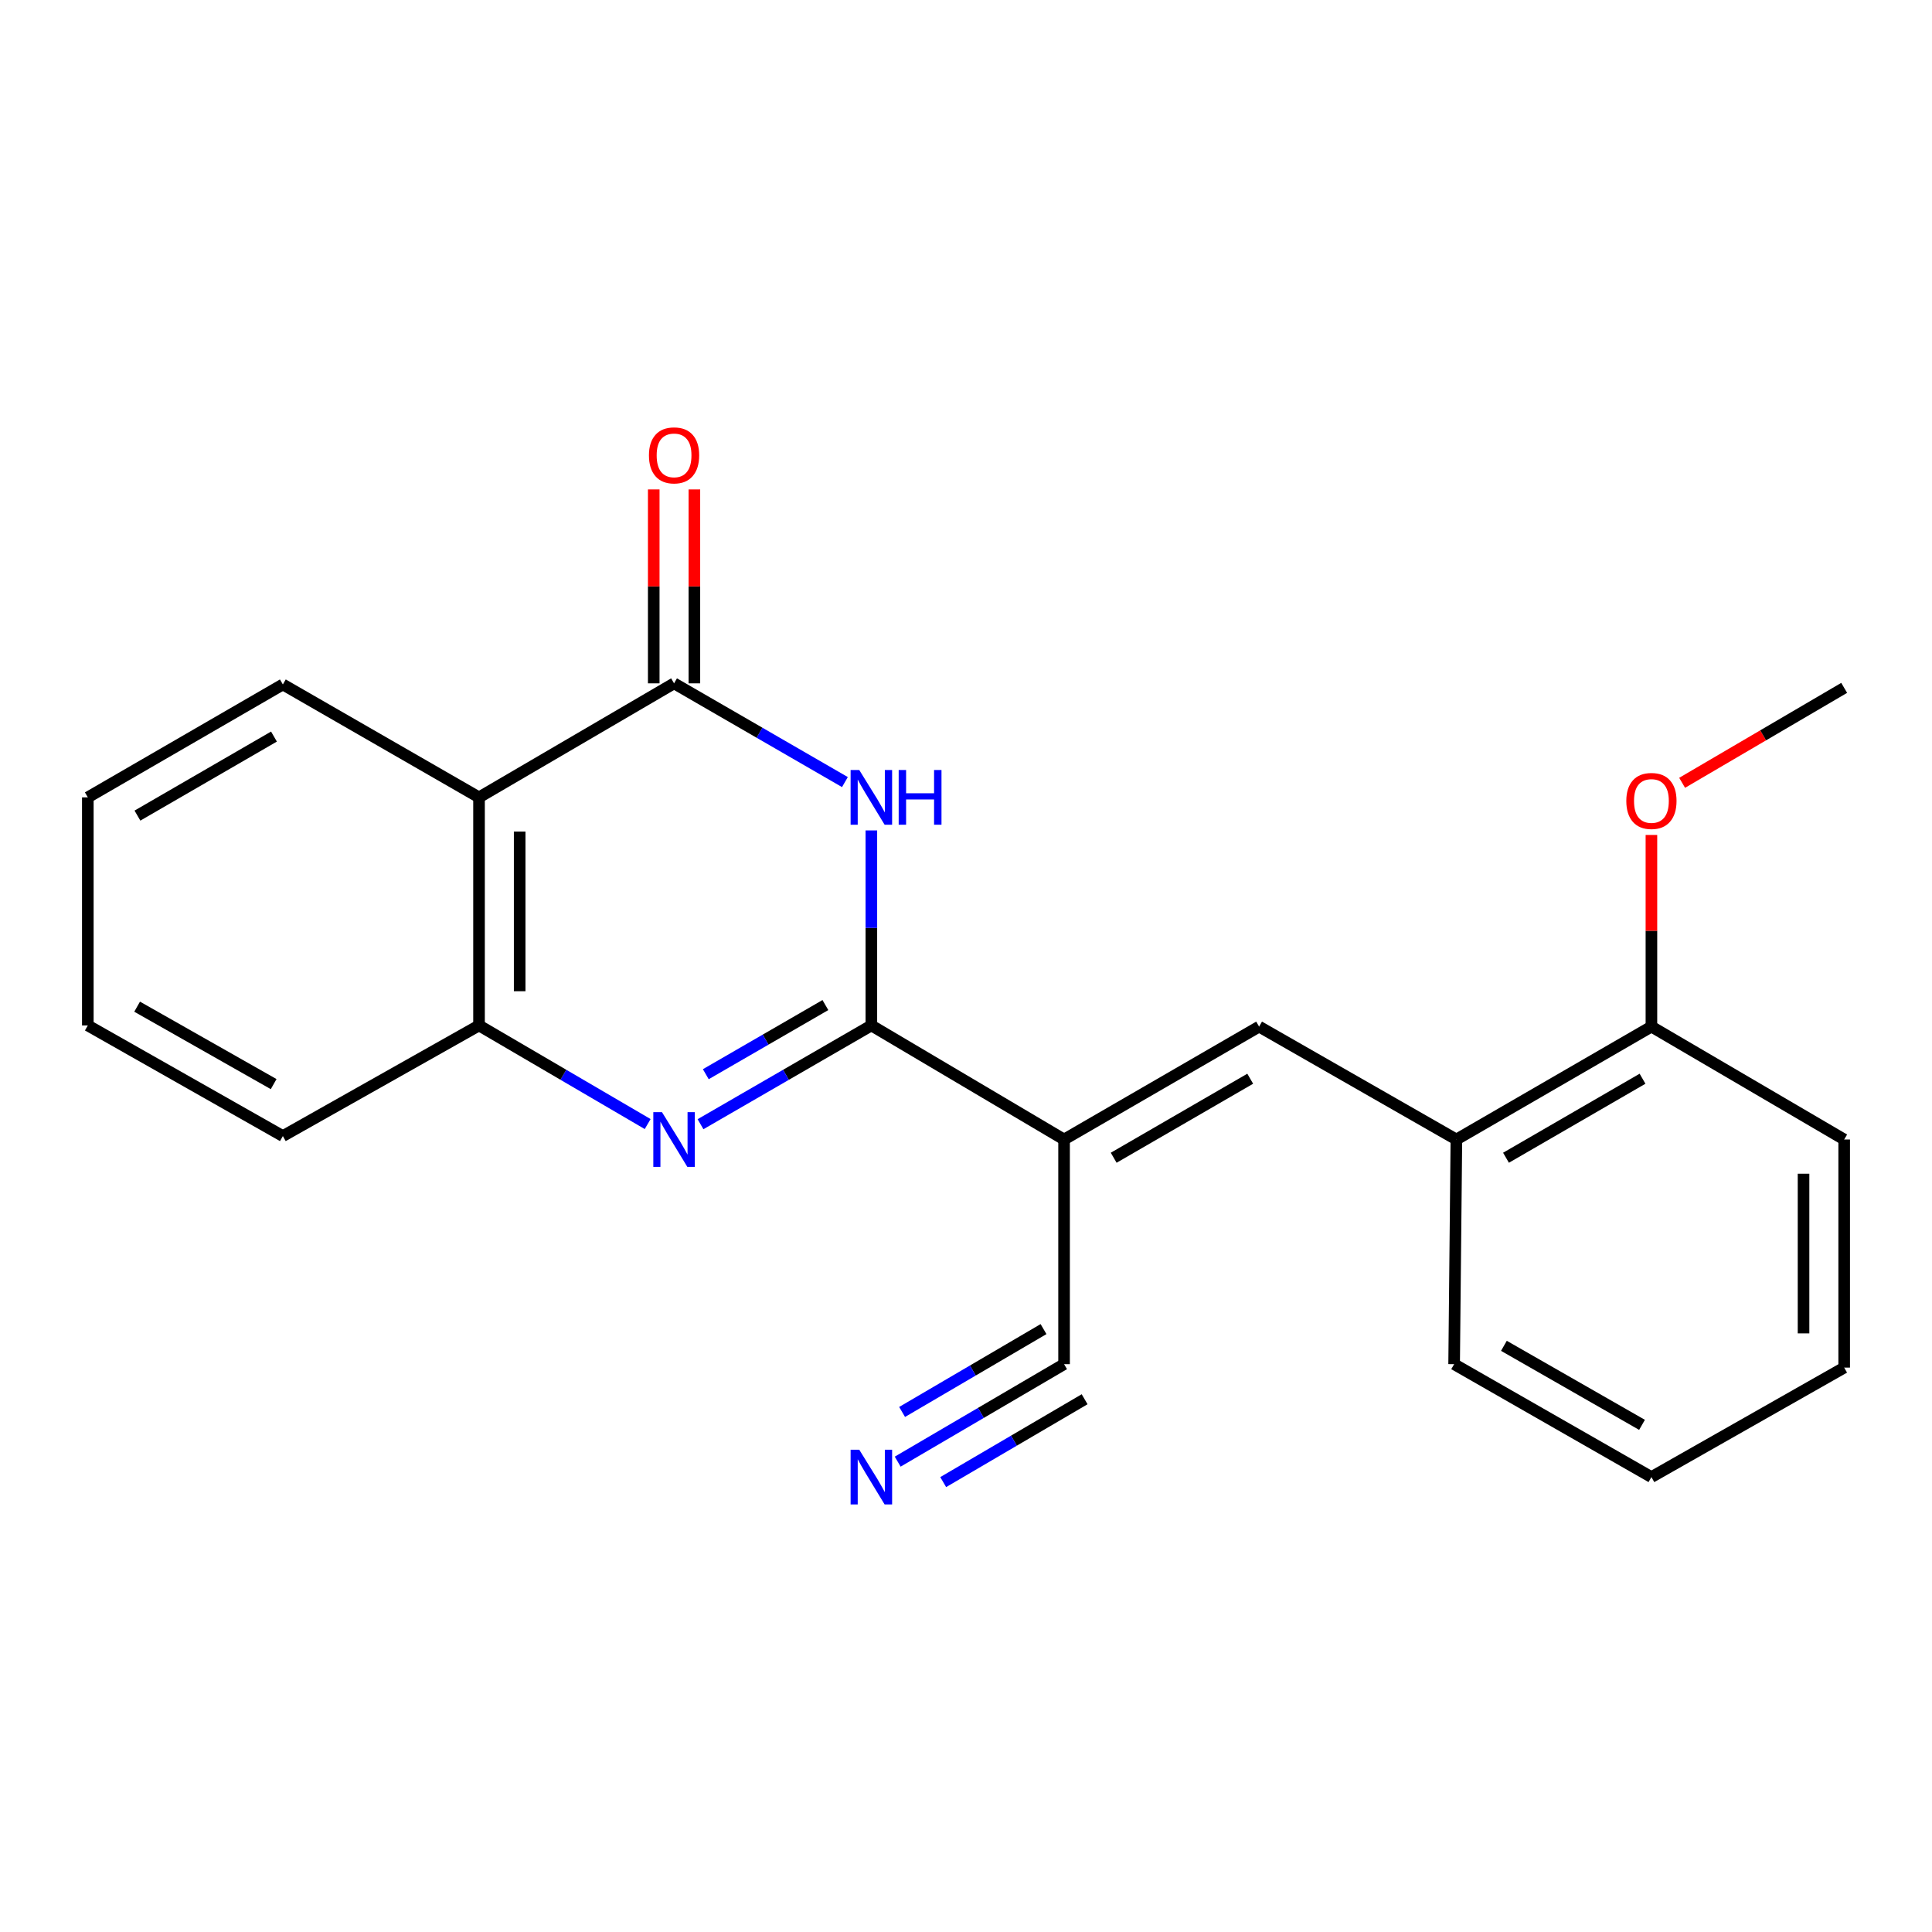 <?xml version='1.0' encoding='iso-8859-1'?>
<svg version='1.1' baseProfile='full'
              xmlns='http://www.w3.org/2000/svg'
                      xmlns:rdkit='http://www.rdkit.org/xml'
                      xmlns:xlink='http://www.w3.org/1999/xlink'
                  xml:space='preserve'
width='1000px' height='1000px' viewBox='0 0 1000 1000'>
<!-- END OF HEADER -->
<rect style='opacity:1.0;fill:#FFFFFF;stroke:none' width='1000' height='1000' x='0' y='0'> </rect>
<path class='bond-0' d='M 451.014,530.766 L 451.014,480.296' style='fill:none;fill-rule:evenodd;stroke:#000000;stroke-width:6px;stroke-linecap:butt;stroke-linejoin:miter;stroke-opacity:1' />
<path class='bond-0' d='M 451.014,480.296 L 451.014,429.826' style='fill:none;fill-rule:evenodd;stroke:#0000FF;stroke-width:6px;stroke-linecap:butt;stroke-linejoin:miter;stroke-opacity:1' />
<path class='bond-1' d='M 451.014,530.766 L 406.799,556.328' style='fill:none;fill-rule:evenodd;stroke:#000000;stroke-width:6px;stroke-linecap:butt;stroke-linejoin:miter;stroke-opacity:1' />
<path class='bond-1' d='M 406.799,556.328 L 362.583,581.89' style='fill:none;fill-rule:evenodd;stroke:#0000FF;stroke-width:6px;stroke-linecap:butt;stroke-linejoin:miter;stroke-opacity:1' />
<path class='bond-1' d='M 427.22,520.221 L 396.269,538.114' style='fill:none;fill-rule:evenodd;stroke:#000000;stroke-width:6px;stroke-linecap:butt;stroke-linejoin:miter;stroke-opacity:1' />
<path class='bond-1' d='M 396.269,538.114 L 365.318,556.007' style='fill:none;fill-rule:evenodd;stroke:#0000FF;stroke-width:6px;stroke-linecap:butt;stroke-linejoin:miter;stroke-opacity:1' />
<path class='bond-2' d='M 451.014,530.766 L 550.762,589.804' style='fill:none;fill-rule:evenodd;stroke:#000000;stroke-width:6px;stroke-linecap:butt;stroke-linejoin:miter;stroke-opacity:1' />
<path class='bond-3' d='M 437.326,404.804 L 393.11,379.252' style='fill:none;fill-rule:evenodd;stroke:#0000FF;stroke-width:6px;stroke-linecap:butt;stroke-linejoin:miter;stroke-opacity:1' />
<path class='bond-3' d='M 393.11,379.252 L 348.894,353.7' style='fill:none;fill-rule:evenodd;stroke:#000000;stroke-width:6px;stroke-linecap:butt;stroke-linejoin:miter;stroke-opacity:1' />
<path class='bond-6' d='M 335.23,581.813 L 291.586,556.29' style='fill:none;fill-rule:evenodd;stroke:#0000FF;stroke-width:6px;stroke-linecap:butt;stroke-linejoin:miter;stroke-opacity:1' />
<path class='bond-6' d='M 291.586,556.29 L 247.942,530.766' style='fill:none;fill-rule:evenodd;stroke:#000000;stroke-width:6px;stroke-linecap:butt;stroke-linejoin:miter;stroke-opacity:1' />
<path class='bond-5' d='M 550.762,589.804 L 651.714,531.374' style='fill:none;fill-rule:evenodd;stroke:#000000;stroke-width:6px;stroke-linecap:butt;stroke-linejoin:miter;stroke-opacity:1' />
<path class='bond-5' d='M 576.444,599.248 L 647.11,558.347' style='fill:none;fill-rule:evenodd;stroke:#000000;stroke-width:6px;stroke-linecap:butt;stroke-linejoin:miter;stroke-opacity:1' />
<path class='bond-7' d='M 550.762,589.804 L 550.762,706.09' style='fill:none;fill-rule:evenodd;stroke:#000000;stroke-width:6px;stroke-linecap:butt;stroke-linejoin:miter;stroke-opacity:1' />
<path class='bond-10' d='M 359.413,353.7 L 359.413,303.513' style='fill:none;fill-rule:evenodd;stroke:#000000;stroke-width:6px;stroke-linecap:butt;stroke-linejoin:miter;stroke-opacity:1' />
<path class='bond-10' d='M 359.413,303.513 L 359.413,253.326' style='fill:none;fill-rule:evenodd;stroke:#FF0000;stroke-width:6px;stroke-linecap:butt;stroke-linejoin:miter;stroke-opacity:1' />
<path class='bond-10' d='M 338.374,353.7 L 338.374,303.513' style='fill:none;fill-rule:evenodd;stroke:#000000;stroke-width:6px;stroke-linecap:butt;stroke-linejoin:miter;stroke-opacity:1' />
<path class='bond-10' d='M 338.374,303.513 L 338.374,253.326' style='fill:none;fill-rule:evenodd;stroke:#FF0000;stroke-width:6px;stroke-linecap:butt;stroke-linejoin:miter;stroke-opacity:1' />
<path class='bond-22' d='M 348.894,353.7 L 247.942,412.715' style='fill:none;fill-rule:evenodd;stroke:#000000;stroke-width:6px;stroke-linecap:butt;stroke-linejoin:miter;stroke-opacity:1' />
<path class='bond-4' d='M 247.942,412.715 L 247.942,530.766' style='fill:none;fill-rule:evenodd;stroke:#000000;stroke-width:6px;stroke-linecap:butt;stroke-linejoin:miter;stroke-opacity:1' />
<path class='bond-4' d='M 268.981,430.422 L 268.981,513.058' style='fill:none;fill-rule:evenodd;stroke:#000000;stroke-width:6px;stroke-linecap:butt;stroke-linejoin:miter;stroke-opacity:1' />
<path class='bond-12' d='M 247.942,412.715 L 146.406,354.273' style='fill:none;fill-rule:evenodd;stroke:#000000;stroke-width:6px;stroke-linecap:butt;stroke-linejoin:miter;stroke-opacity:1' />
<path class='bond-9' d='M 651.714,531.374 L 753.823,589.804' style='fill:none;fill-rule:evenodd;stroke:#000000;stroke-width:6px;stroke-linecap:butt;stroke-linejoin:miter;stroke-opacity:1' />
<path class='bond-14' d='M 247.942,530.766 L 146.406,588.027' style='fill:none;fill-rule:evenodd;stroke:#000000;stroke-width:6px;stroke-linecap:butt;stroke-linejoin:miter;stroke-opacity:1' />
<path class='bond-8' d='M 550.762,706.09 L 507.703,731.318' style='fill:none;fill-rule:evenodd;stroke:#000000;stroke-width:6px;stroke-linecap:butt;stroke-linejoin:miter;stroke-opacity:1' />
<path class='bond-8' d='M 507.703,731.318 L 464.645,756.546' style='fill:none;fill-rule:evenodd;stroke:#0000FF;stroke-width:6px;stroke-linecap:butt;stroke-linejoin:miter;stroke-opacity:1' />
<path class='bond-8' d='M 540.127,687.938 L 503.527,709.381' style='fill:none;fill-rule:evenodd;stroke:#000000;stroke-width:6px;stroke-linecap:butt;stroke-linejoin:miter;stroke-opacity:1' />
<path class='bond-8' d='M 503.527,709.381 L 466.927,730.825' style='fill:none;fill-rule:evenodd;stroke:#0000FF;stroke-width:6px;stroke-linecap:butt;stroke-linejoin:miter;stroke-opacity:1' />
<path class='bond-8' d='M 561.398,724.243 L 524.798,745.687' style='fill:none;fill-rule:evenodd;stroke:#000000;stroke-width:6px;stroke-linecap:butt;stroke-linejoin:miter;stroke-opacity:1' />
<path class='bond-8' d='M 524.798,745.687 L 488.198,767.13' style='fill:none;fill-rule:evenodd;stroke:#0000FF;stroke-width:6px;stroke-linecap:butt;stroke-linejoin:miter;stroke-opacity:1' />
<path class='bond-11' d='M 753.823,589.804 L 854.774,531.374' style='fill:none;fill-rule:evenodd;stroke:#000000;stroke-width:6px;stroke-linecap:butt;stroke-linejoin:miter;stroke-opacity:1' />
<path class='bond-11' d='M 779.504,599.248 L 850.171,558.347' style='fill:none;fill-rule:evenodd;stroke:#000000;stroke-width:6px;stroke-linecap:butt;stroke-linejoin:miter;stroke-opacity:1' />
<path class='bond-15' d='M 753.823,589.804 L 752.654,706.09' style='fill:none;fill-rule:evenodd;stroke:#000000;stroke-width:6px;stroke-linecap:butt;stroke-linejoin:miter;stroke-opacity:1' />
<path class='bond-13' d='M 854.774,531.374 L 854.774,481.774' style='fill:none;fill-rule:evenodd;stroke:#000000;stroke-width:6px;stroke-linecap:butt;stroke-linejoin:miter;stroke-opacity:1' />
<path class='bond-13' d='M 854.774,481.774 L 854.774,432.173' style='fill:none;fill-rule:evenodd;stroke:#FF0000;stroke-width:6px;stroke-linecap:butt;stroke-linejoin:miter;stroke-opacity:1' />
<path class='bond-16' d='M 854.774,531.374 L 954.545,589.804' style='fill:none;fill-rule:evenodd;stroke:#000000;stroke-width:6px;stroke-linecap:butt;stroke-linejoin:miter;stroke-opacity:1' />
<path class='bond-23' d='M 146.406,354.273 L 45.455,412.715' style='fill:none;fill-rule:evenodd;stroke:#000000;stroke-width:6px;stroke-linecap:butt;stroke-linejoin:miter;stroke-opacity:1' />
<path class='bond-23' d='M 141.804,381.247 L 71.138,422.156' style='fill:none;fill-rule:evenodd;stroke:#000000;stroke-width:6px;stroke-linecap:butt;stroke-linejoin:miter;stroke-opacity:1' />
<path class='bond-17' d='M 870.665,405.181 L 912.605,380.61' style='fill:none;fill-rule:evenodd;stroke:#FF0000;stroke-width:6px;stroke-linecap:butt;stroke-linejoin:miter;stroke-opacity:1' />
<path class='bond-17' d='M 912.605,380.61 L 954.545,356.038' style='fill:none;fill-rule:evenodd;stroke:#000000;stroke-width:6px;stroke-linecap:butt;stroke-linejoin:miter;stroke-opacity:1' />
<path class='bond-19' d='M 146.406,588.027 L 45.455,530.766' style='fill:none;fill-rule:evenodd;stroke:#000000;stroke-width:6px;stroke-linecap:butt;stroke-linejoin:miter;stroke-opacity:1' />
<path class='bond-19' d='M 141.643,561.138 L 70.977,521.055' style='fill:none;fill-rule:evenodd;stroke:#000000;stroke-width:6px;stroke-linecap:butt;stroke-linejoin:miter;stroke-opacity:1' />
<path class='bond-20' d='M 752.654,706.09 L 854.774,764.532' style='fill:none;fill-rule:evenodd;stroke:#000000;stroke-width:6px;stroke-linecap:butt;stroke-linejoin:miter;stroke-opacity:1' />
<path class='bond-20' d='M 778.422,696.596 L 849.906,737.505' style='fill:none;fill-rule:evenodd;stroke:#000000;stroke-width:6px;stroke-linecap:butt;stroke-linejoin:miter;stroke-opacity:1' />
<path class='bond-24' d='M 954.545,589.804 L 954.545,707.867' style='fill:none;fill-rule:evenodd;stroke:#000000;stroke-width:6px;stroke-linecap:butt;stroke-linejoin:miter;stroke-opacity:1' />
<path class='bond-24' d='M 933.507,607.513 L 933.507,690.157' style='fill:none;fill-rule:evenodd;stroke:#000000;stroke-width:6px;stroke-linecap:butt;stroke-linejoin:miter;stroke-opacity:1' />
<path class='bond-18' d='M 45.455,412.715 L 45.455,530.766' style='fill:none;fill-rule:evenodd;stroke:#000000;stroke-width:6px;stroke-linecap:butt;stroke-linejoin:miter;stroke-opacity:1' />
<path class='bond-21' d='M 854.774,764.532 L 954.545,707.867' style='fill:none;fill-rule:evenodd;stroke:#000000;stroke-width:6px;stroke-linecap:butt;stroke-linejoin:miter;stroke-opacity:1' />
<path  class='atom-1' d='M 444.754 398.555
L 454.034 413.555
Q 454.954 415.035, 456.434 417.715
Q 457.914 420.395, 457.994 420.555
L 457.994 398.555
L 461.754 398.555
L 461.754 426.875
L 457.874 426.875
L 447.914 410.475
Q 446.754 408.555, 445.514 406.355
Q 444.314 404.155, 443.954 403.475
L 443.954 426.875
L 440.274 426.875
L 440.274 398.555
L 444.754 398.555
' fill='#0000FF'/>
<path  class='atom-1' d='M 465.154 398.555
L 468.994 398.555
L 468.994 410.595
L 483.474 410.595
L 483.474 398.555
L 487.314 398.555
L 487.314 426.875
L 483.474 426.875
L 483.474 413.795
L 468.994 413.795
L 468.994 426.875
L 465.154 426.875
L 465.154 398.555
' fill='#0000FF'/>
<path  class='atom-2' d='M 342.634 575.644
L 351.914 590.644
Q 352.834 592.124, 354.314 594.804
Q 355.794 597.484, 355.874 597.644
L 355.874 575.644
L 359.634 575.644
L 359.634 603.964
L 355.754 603.964
L 345.794 587.564
Q 344.634 585.644, 343.394 583.444
Q 342.194 581.244, 341.834 580.564
L 341.834 603.964
L 338.154 603.964
L 338.154 575.644
L 342.634 575.644
' fill='#0000FF'/>
<path  class='atom-9' d='M 444.754 750.372
L 454.034 765.372
Q 454.954 766.852, 456.434 769.532
Q 457.914 772.212, 457.994 772.372
L 457.994 750.372
L 461.754 750.372
L 461.754 778.692
L 457.874 778.692
L 447.914 762.292
Q 446.754 760.372, 445.514 758.172
Q 444.314 755.972, 443.954 755.292
L 443.954 778.692
L 440.274 778.692
L 440.274 750.372
L 444.754 750.372
' fill='#0000FF'/>
<path  class='atom-11' d='M 335.894 235.694
Q 335.894 228.894, 339.254 225.094
Q 342.614 221.294, 348.894 221.294
Q 355.174 221.294, 358.534 225.094
Q 361.894 228.894, 361.894 235.694
Q 361.894 242.574, 358.494 246.494
Q 355.094 250.374, 348.894 250.374
Q 342.654 250.374, 339.254 246.494
Q 335.894 242.614, 335.894 235.694
M 348.894 247.174
Q 353.214 247.174, 355.534 244.294
Q 357.894 241.374, 357.894 235.694
Q 357.894 230.134, 355.534 227.334
Q 353.214 224.494, 348.894 224.494
Q 344.574 224.494, 342.214 227.294
Q 339.894 230.094, 339.894 235.694
Q 339.894 241.414, 342.214 244.294
Q 344.574 247.174, 348.894 247.174
' fill='#FF0000'/>
<path  class='atom-14' d='M 841.774 414.571
Q 841.774 407.771, 845.134 403.971
Q 848.494 400.171, 854.774 400.171
Q 861.054 400.171, 864.414 403.971
Q 867.774 407.771, 867.774 414.571
Q 867.774 421.451, 864.374 425.371
Q 860.974 429.251, 854.774 429.251
Q 848.534 429.251, 845.134 425.371
Q 841.774 421.491, 841.774 414.571
M 854.774 426.051
Q 859.094 426.051, 861.414 423.171
Q 863.774 420.251, 863.774 414.571
Q 863.774 409.011, 861.414 406.211
Q 859.094 403.371, 854.774 403.371
Q 850.454 403.371, 848.094 406.171
Q 845.774 408.971, 845.774 414.571
Q 845.774 420.291, 848.094 423.171
Q 850.454 426.051, 854.774 426.051
' fill='#FF0000'/>
</svg>
